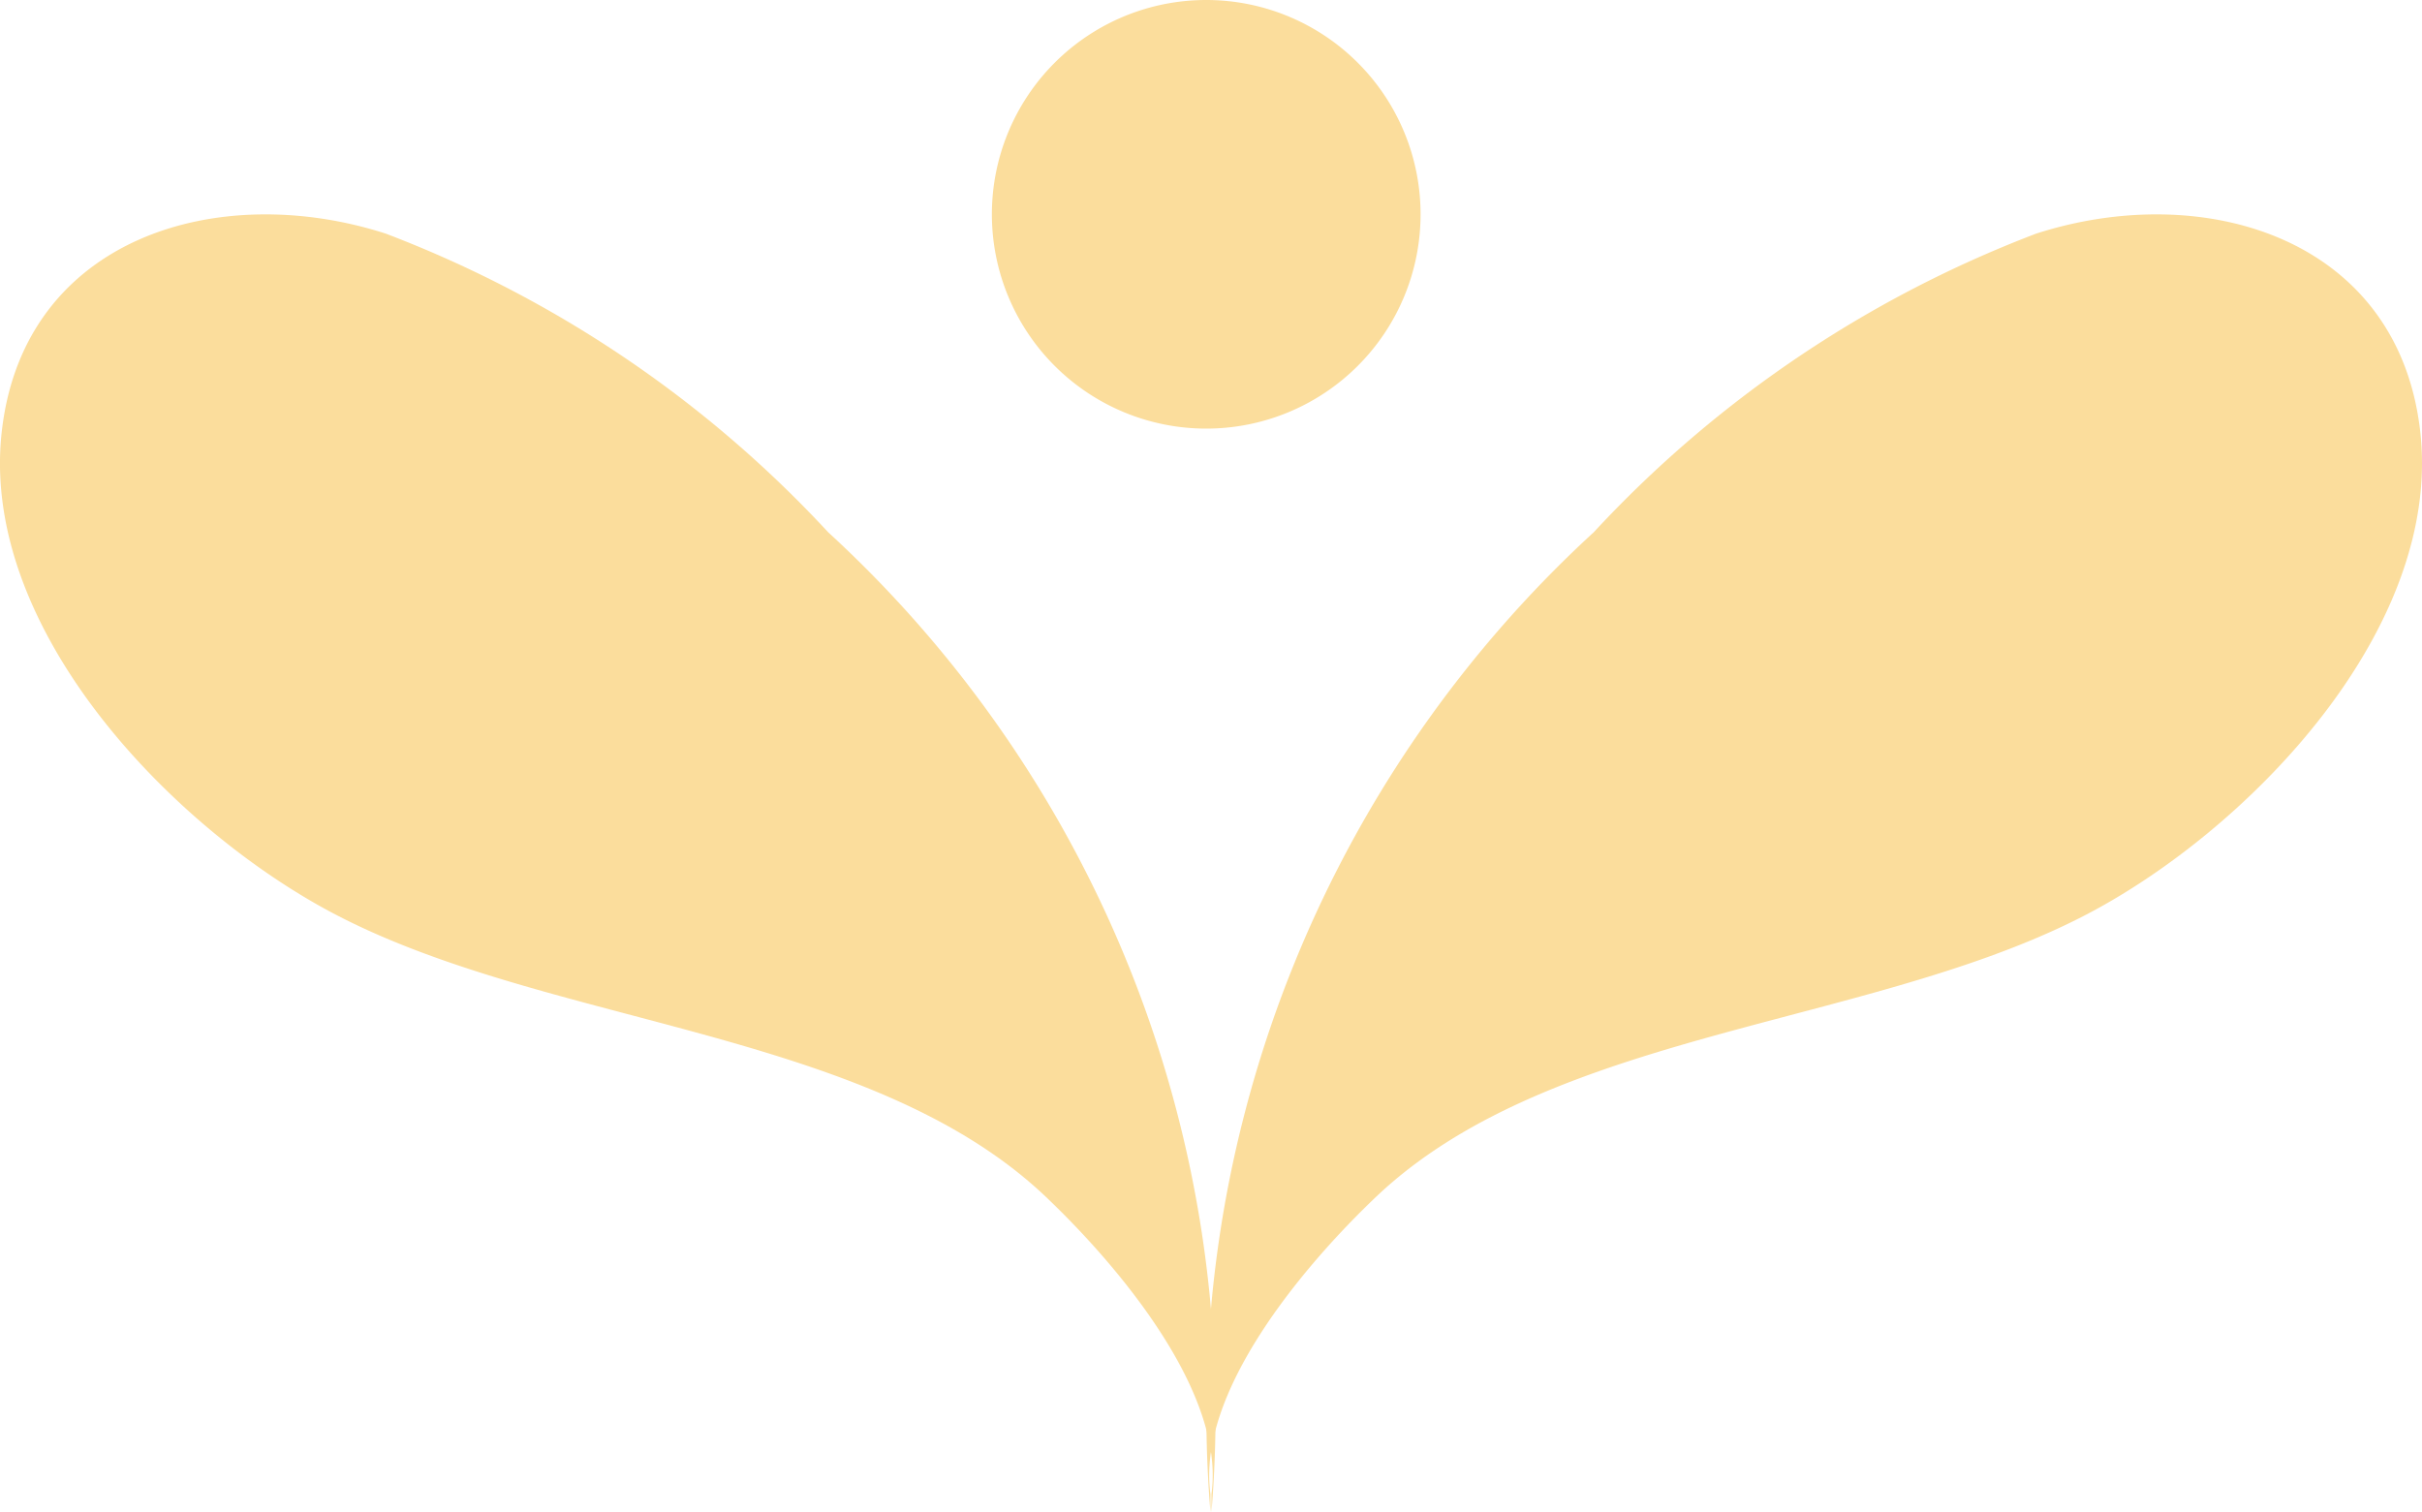 <svg xmlns="http://www.w3.org/2000/svg" width="26.904" height="16.802" viewBox="0 0 26.904 16.802"><g id="Group_42" data-name="Group 42" transform="translate(-946.548 -1689.837)"><path id="Path_33" data-name="Path 33" d="M524.681,168.275a13.291,13.291,0,0,0,10.889-4.258,13,13,0,0,0,3.317-4.913c.6-1.861-.043-4-2.162-4.262-2.14-.269-4.317,1.758-5.312,3.535-1.339,2.391-1.322,6.05-3.224,8.055-.771.811-2.179,2-3.306,1.843" transform="translate(791.73 2231.32) rotate(-90)" fill="#fbdd9c"></path><path id="Path_34" data-name="Path 34" d="M524.681,173.948a13.291,13.291,0,0,1,10.889,4.258,13,13,0,0,1,3.317,4.913c.6,1.862-.043,4-2.162,4.263-2.14.268-4.317-1.758-5.312-3.536-1.339-2.391-1.322-6.05-3.224-8.055-.771-.811-2.179-2-3.306-1.843" transform="translate(786.046 2231.32) rotate(-90)" fill="#fbdd9c"></path><path id="Path_35" data-name="Path 35" d="M541.829,172.891a2.381,2.381,0,1,0,2.381-2.381A2.381,2.381,0,0,0,541.829,172.891Z" transform="translate(787.056 2236.428) rotate(-90)" fill="#fbdd9c"></path></g></svg>
